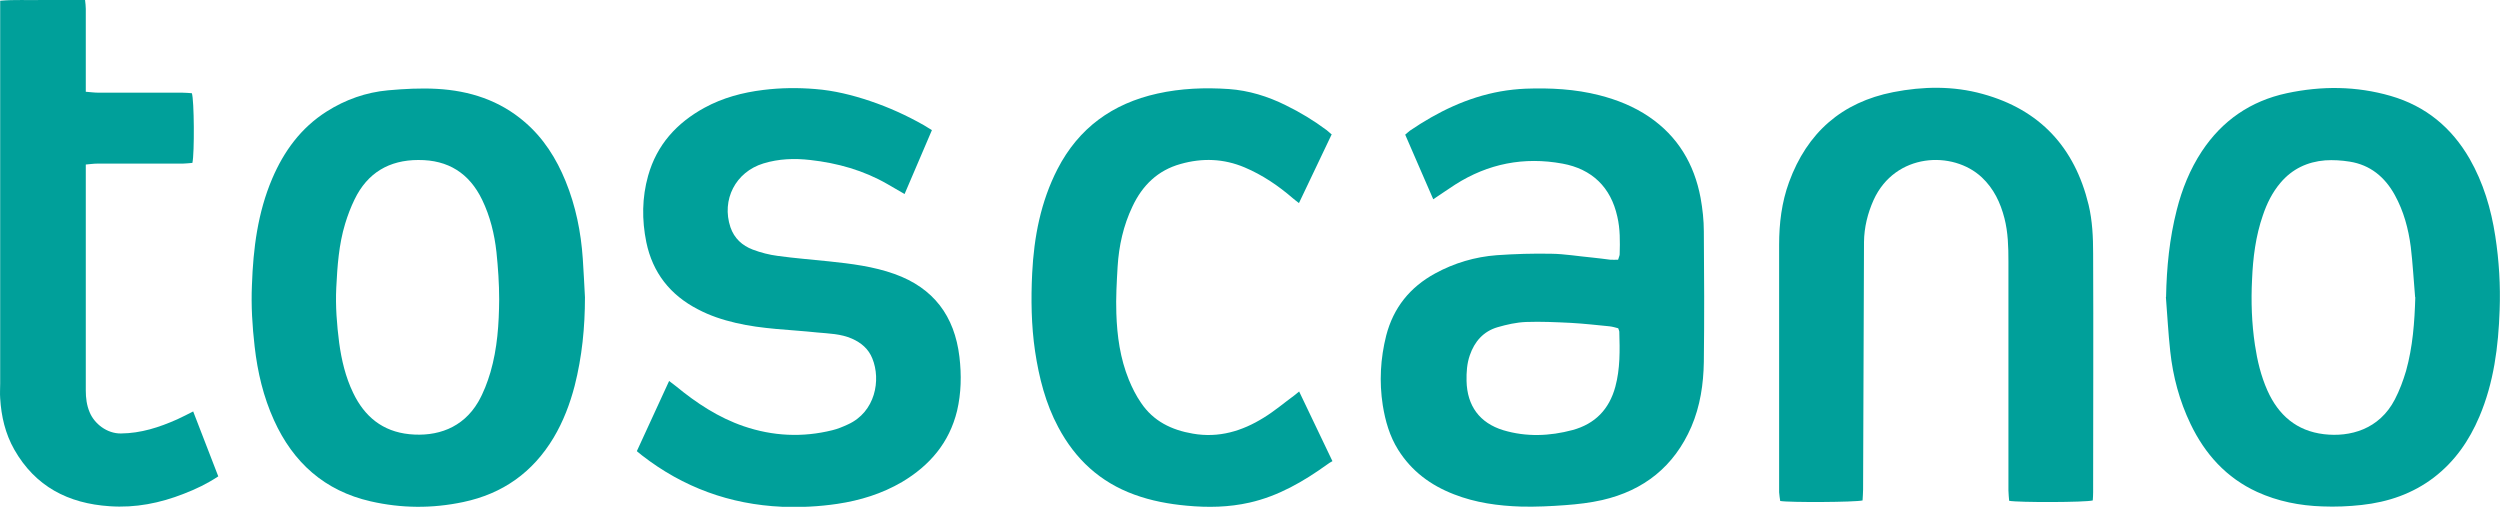 <?xml version="1.0" encoding="UTF-8"?>
<svg id="Camada_2" data-name="Camada 2" xmlns="http://www.w3.org/2000/svg" viewBox="0 0 138.13 28">
  <defs>
    <style>
      .cls-1 {
        fill: #00a09a;
        stroke-width: 0px;
      }
    </style>
  </defs>
  <g id="Camada_1-2" data-name="Camada 1">
    <g>
      <path class="cls-1" d="M89.41,14.33c.03-.12.08-.2.08-.28.02-.7.03-1.4-.13-2.08-.36-1.63-1.4-2.63-3.03-2.93-2.13-.39-4.11,0-5.93,1.16-.39.25-.77.52-1.21.81-.52-1.21-1.04-2.38-1.55-3.57.11-.09.18-.16.26-.22,1.53-1.04,3.17-1.84,5.01-2.17.46-.08.92-.13,1.38-.15,1.37-.05,2.74.02,4.07.36.98.25,1.91.62,2.75,1.19,1.59,1.08,2.5,2.61,2.85,4.48.11.61.18,1.24.18,1.86.02,2.4.03,4.8,0,7.21-.02,1.22-.2,2.44-.69,3.58-.95,2.19-2.62,3.52-4.93,4.05-.66.15-1.35.23-2.03.28-.81.06-1.63.1-2.44.08-1.27-.04-2.52-.21-3.72-.68-1.29-.5-2.34-1.28-3.08-2.46-.47-.75-.71-1.59-.85-2.46-.2-1.29-.13-2.58.19-3.85.4-1.54,1.31-2.67,2.7-3.43,1.06-.58,2.21-.92,3.41-1.01,1-.07,2.01-.1,3.01-.08.75.01,1.5.14,2.26.21.33.03.66.08,1,.12.14.01.28,0,.43,0ZM89.42,18.14c-.15-.04-.32-.09-.49-.11-.71-.07-1.42-.15-2.13-.19-.83-.04-1.66-.08-2.48-.05-.53.02-1.06.14-1.58.29-.78.23-1.27.79-1.53,1.55-.16.46-.19.94-.18,1.42.03,1.37.72,2.32,2.03,2.72,1.27.38,2.56.33,3.83-.01,1.24-.34,2.02-1.14,2.36-2.39.27-1,.25-2.01.22-3.03,0-.06-.03-.11-.06-.2Z"/>
      <path class="cls-1" d="M119.68,16.4c.03-1.63.19-3.23.59-4.8.29-1.15.73-2.24,1.38-3.23,1.13-1.71,2.7-2.79,4.7-3.22,1.92-.41,3.84-.4,5.74.15,1.93.56,3.36,1.74,4.36,3.47.76,1.33,1.19,2.77,1.42,4.28.21,1.36.29,2.72.24,4.09-.07,2.01-.32,4-1.12,5.88-.56,1.32-1.35,2.47-2.51,3.36-1.18.9-2.53,1.36-3.99,1.52-.72.08-1.45.11-2.18.08-1.24-.04-2.46-.28-3.6-.8-1.7-.78-2.88-2.09-3.68-3.76-.61-1.27-.97-2.62-1.12-4.01-.11-1-.16-2-.24-3ZM133.44,16.42c-.08-.93-.13-1.86-.24-2.78-.13-1-.39-1.97-.88-2.86-.55-1-1.36-1.67-2.5-1.85-.44-.07-.9-.1-1.35-.07-.98.08-1.82.47-2.47,1.24-.45.53-.75,1.14-.97,1.79-.4,1.15-.55,2.35-.6,3.56-.06,1.21-.02,2.41.16,3.61.13.87.33,1.71.69,2.52.61,1.36,1.61,2.23,3.12,2.41,1.44.17,3.06-.26,3.92-1.92.26-.5.46-1.04.62-1.58.37-1.33.47-2.69.51-4.07Z"/>
      <path class="cls-1" d="M32.32,16.43c0,1.65-.16,3.28-.57,4.89-.26,1-.63,1.97-1.16,2.86-1.15,1.92-2.81,3.1-5,3.56-1.71.36-3.41.35-5.11-.04-2.54-.58-4.28-2.14-5.34-4.48-.59-1.3-.91-2.66-1.07-4.07-.13-1.13-.2-2.26-.15-3.4.07-2.02.32-4,1.12-5.88.65-1.52,1.59-2.81,3.01-3.71,1.04-.66,2.18-1.06,3.39-1.17.9-.08,1.8-.13,2.7-.08,1.8.1,3.46.63,4.85,1.83,1.04.89,1.75,2.02,2.26,3.27.56,1.37.85,2.81.95,4.28.05.71.08,1.42.12,2.13ZM23.12,8.84c-1.62,0-2.82.71-3.53,2.18-.21.43-.38.88-.52,1.34-.35,1.15-.43,2.34-.49,3.53-.05,1.02.03,2.04.16,3.05.13.95.35,1.89.77,2.76.63,1.32,1.63,2.14,3.11,2.29,1.51.15,2.95-.33,3.8-1.78.3-.52.51-1.08.68-1.65.38-1.31.47-2.66.48-4.02,0-.87-.06-1.74-.15-2.61-.11-1-.35-1.98-.79-2.89-.71-1.47-1.88-2.21-3.52-2.2Z"/>
      <path class="cls-1" d="M102.91,27.65c-.4.1-4.03.12-4.55.03-.02-.15-.05-.32-.06-.48,0-.66,0-1.31,0-1.97,0-3.9,0-7.8,0-11.7,0-1.19.14-2.35.55-3.47,1-2.73,2.91-4.41,5.76-4.97,1.64-.32,3.31-.35,4.93.1,3.17.87,5.09,2.95,5.86,6.13.21.88.25,1.79.25,2.69.02,4.4,0,8.79,0,13.19,0,.16-.01.31-.02.45-.38.11-4.12.12-4.62.02-.01-.18-.04-.37-.04-.57,0-4.22,0-8.44,0-12.66,0-.8-.02-1.6-.22-2.38-.22-.86-.59-1.64-1.25-2.26-1.6-1.5-4.79-1.36-5.98,1.25-.33.74-.52,1.51-.53,2.32-.02,4.56-.03,9.11-.05,13.67,0,.2-.02.4-.03.62Z"/>
      <path class="cls-1" d="M35.19,24.92c.6-1.31,1.18-2.56,1.78-3.87.15.12.27.2.38.29,1.13.93,2.34,1.73,3.74,2.21,1.61.55,3.25.63,4.9.22.29-.07.58-.19.86-.32,1.52-.69,1.83-2.46,1.35-3.64-.21-.53-.61-.87-1.13-1.1-.62-.27-1.27-.28-1.92-.34-1.5-.16-3.02-.18-4.5-.53-.73-.17-1.43-.4-2.09-.75-1.53-.79-2.5-2.02-2.85-3.71-.25-1.23-.24-2.46.1-3.67.48-1.71,1.58-2.92,3.12-3.76,1.01-.55,2.1-.84,3.24-.98.96-.12,1.92-.13,2.88-.05,1.03.08,2.04.33,3.02.66,1.04.35,2.03.8,2.98,1.34.14.08.27.17.44.27-.51,1.18-1,2.33-1.51,3.53-.35-.2-.65-.38-.95-.55-1.32-.76-2.75-1.16-4.26-1.33-.88-.1-1.74-.07-2.59.19-1.54.47-2.33,2.01-1.82,3.53.21.61.65,1.01,1.23,1.23.45.17.92.29,1.39.35.94.13,1.88.2,2.82.3,1.23.13,2.46.28,3.63.7,2.15.77,3.31,2.32,3.58,4.57.12,1.01.1,2.01-.13,2.99-.43,1.76-1.51,3.02-3.04,3.93-1.11.65-2.31,1.02-3.58,1.21-1.01.15-2.03.2-3.05.16-2.88-.13-5.46-1.07-7.74-2.84-.08-.06-.16-.13-.27-.22Z"/>
      <path class="cls-1" d="M73.57,7.44c-.6,1.25-1.19,2.49-1.8,3.78-.14-.11-.24-.18-.33-.26-.81-.7-1.68-1.29-2.67-1.71-1.16-.49-2.34-.53-3.54-.19-1.26.35-2.11,1.18-2.66,2.35-.5,1.05-.75,2.17-.82,3.33-.05.86-.1,1.72-.07,2.57.04,1.25.21,2.49.69,3.67.18.44.4.88.67,1.27.68,1.02,1.69,1.51,2.87,1.71,1.43.25,2.72-.14,3.91-.88.59-.36,1.13-.82,1.69-1.23.08-.06.15-.12.27-.22.61,1.27,1.2,2.51,1.84,3.85-.11.06-.21.12-.3.19-1.31.94-2.69,1.74-4.28,2.1-1.15.26-2.3.28-3.47.17-.99-.09-1.96-.27-2.89-.61-1.9-.69-3.27-1.96-4.21-3.73-.7-1.31-1.06-2.73-1.28-4.19-.21-1.43-.23-2.87-.16-4.31.1-2,.47-3.95,1.4-5.76,1.17-2.27,3.04-3.62,5.52-4.17,1.3-.29,2.63-.34,3.95-.25,1.1.08,2.14.4,3.13.89.8.39,1.56.85,2.27,1.38.09.07.17.15.3.26Z"/>
      <path class="cls-1" d="M10.68,22.75c.47,1.21.92,2.38,1.38,3.57-.62.41-1.25.71-1.9.96-1.32.52-2.68.79-4.1.69-2.29-.15-4.11-1.09-5.27-3.13-.5-.88-.72-1.84-.78-2.83-.02-.28,0-.55,0-.83,0-6.83,0-13.65,0-20.48V.04C.81-.03,1.57.02,2.34,0c.77,0,1.54,0,2.36,0,.02.19.04.34.04.49,0,1.34,0,2.68,0,4.02,0,.17,0,.34,0,.56.26.02.48.05.69.05,1.54,0,3.09,0,4.63,0,.19,0,.37.02.54.03.13.35.15,3.33.03,3.85-.17.01-.35.04-.53.04-1.57,0-3.15,0-4.72,0-.2,0-.4.03-.64.05,0,.2,0,.36,0,.52,0,3.99,0,7.98,0,11.97,0,.41.05.81.21,1.19.26.64.96,1.19,1.73,1.18,1.11-.01,2.12-.34,3.11-.78.29-.13.57-.28.89-.44Z"/>
    </g>
  </g>
</svg>